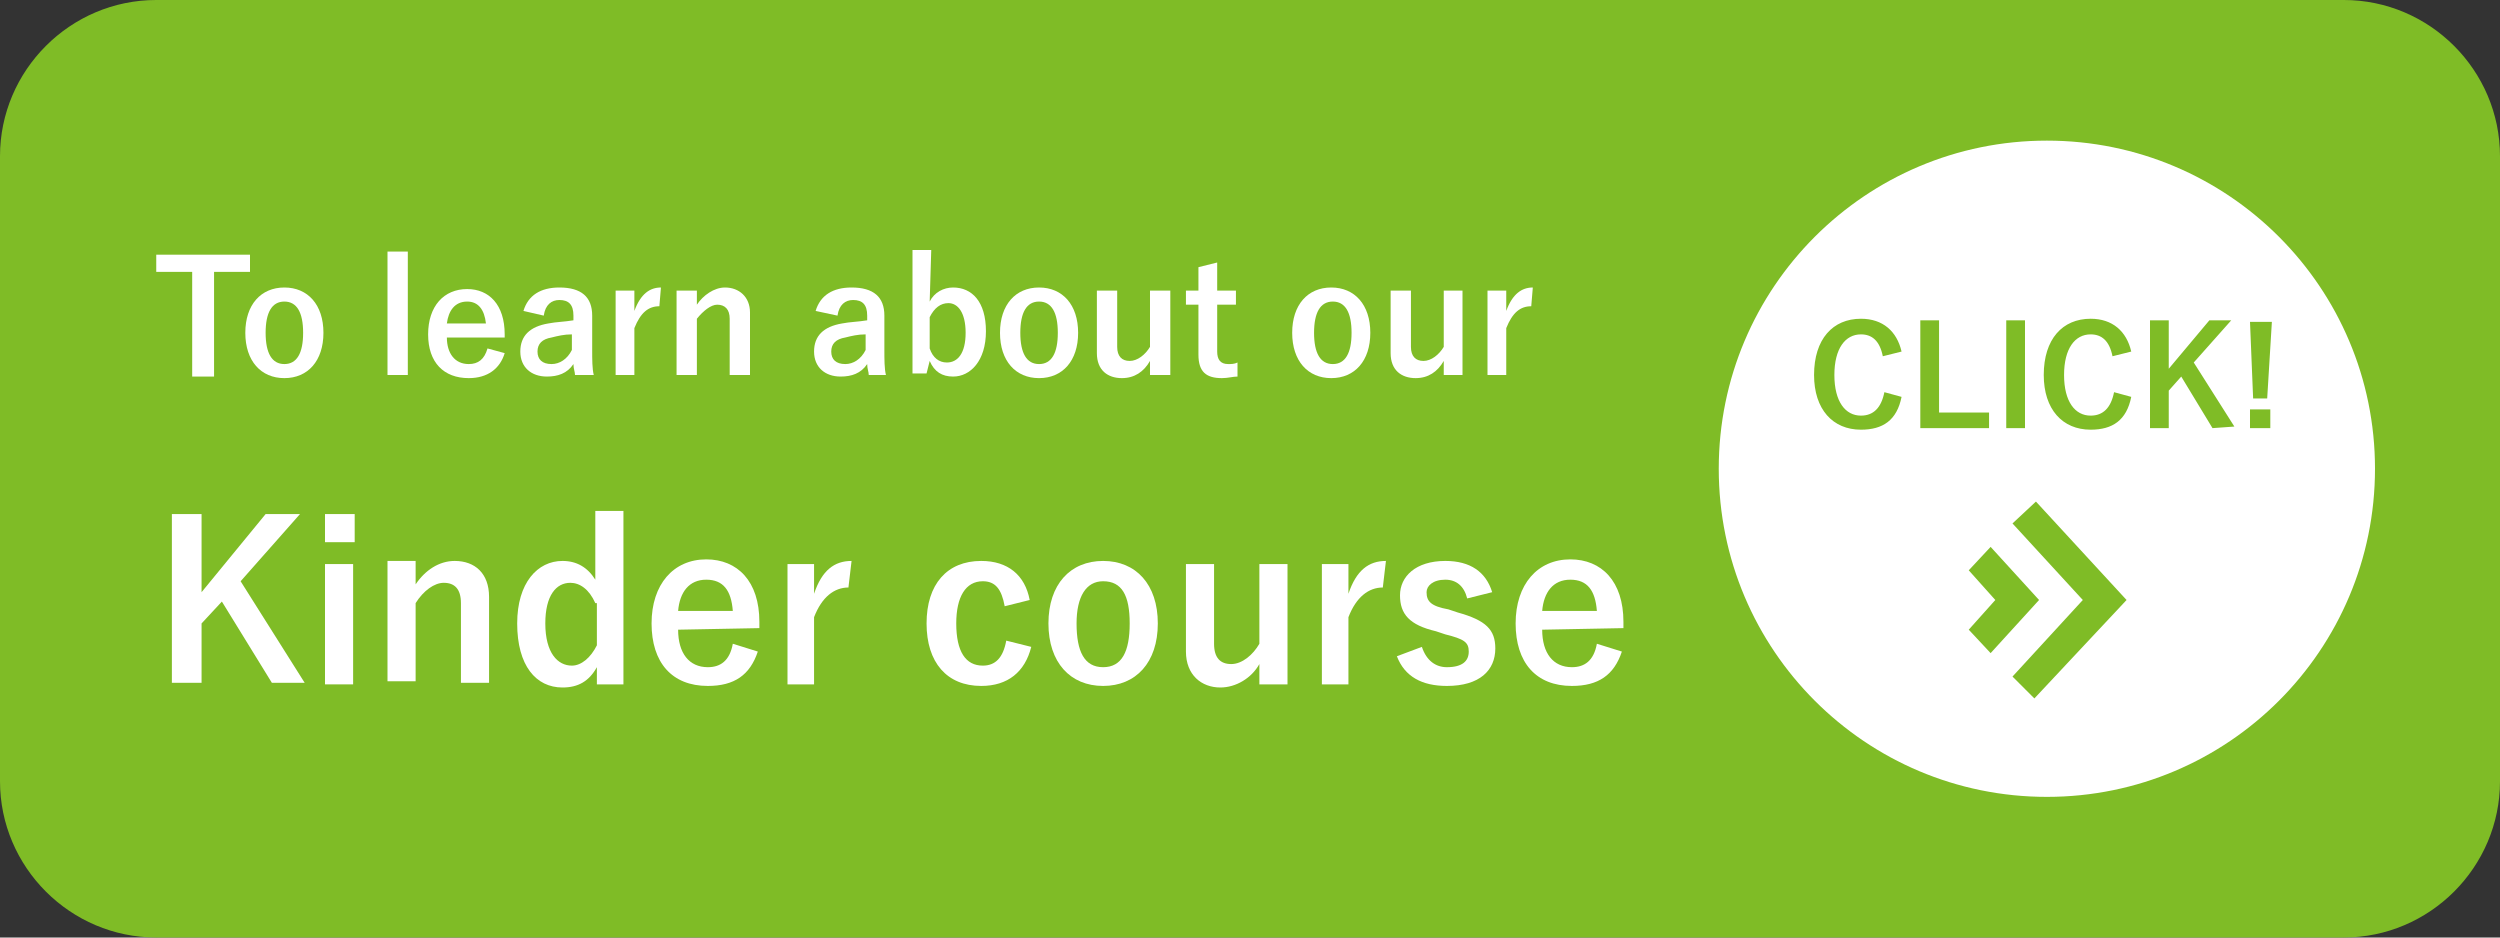 <?xml version="1.0" encoding="utf-8"?>
<!-- Generator: Adobe Illustrator 24.1.1, SVG Export Plug-In . SVG Version: 6.00 Build 0)  -->
<svg version="1.1" id="レイヤー_1" xmlns="http://www.w3.org/2000/svg" xmlns:xlink="http://www.w3.org/1999/xlink" x="0px"
	 y="0px" viewBox="0 0 160 60" style="enable-background:new 0 0 160 60;" xml:space="preserve">
<rect x="0" y="0" width="160" height="60" fill="#333333" stroke="none"/>
<style type="text/css">
	.st0{fill:#7FBC26;}
	.st1{fill:#FFFFFF;}
</style>
<path class="st0" d="M150,60H10C4.5,60,0,55.5,0,50V10C0,4.5,4.5,0,10,0h140c5.5,0,10,4.5,10,10v40C160,55.5,155.5,60,150,60z"/>
<path class="st1" d="M131,9c-11.6,0-21,9.4-21,21s9.4,21,21,21s21-9.4,21-21S142.6,9,131,9z M128.4,20.5h1.2v6.9h-1.2V20.5z
	 M119.1,27.5c-1.8,0-3-1.3-3-3.5c0-2.3,1.2-3.6,3-3.6c1.4,0,2.3,0.8,2.6,2.1l-1.2,0.3c-0.2-1-0.7-1.4-1.4-1.4c-1,0-1.7,0.9-1.7,2.6
	s0.7,2.6,1.7,2.6c0.8,0,1.3-0.5,1.5-1.5l1.1,0.3C121.4,26.9,120.5,27.5,119.1,27.5z M122.9,20.5h1.2v5.9h3.2v1h-4.4
	C122.9,27.4,122.9,20.5,122.9,20.5z M126,40.3l1.7-1.9l-1.7-1.9l1.4-1.5l3.1,3.4l-3.1,3.4L126,40.3z M130.2,44.7l-1.4-1.4l4.5-4.9
	l-4.5-4.9l1.5-1.4l5.8,6.3L130.2,44.7z M133.8,27.5c-1.8,0-3-1.3-3-3.5c0-2.3,1.2-3.6,3-3.6c1.4,0,2.3,0.8,2.6,2.1l-1.2,0.3
	c-0.2-1-0.7-1.4-1.4-1.4c-1,0-1.7,0.9-1.7,2.6s0.7,2.6,1.7,2.6c0.8,0,1.3-0.5,1.5-1.5l1.1,0.3C136.1,26.9,135.2,27.5,133.8,27.5z
	 M141.6,27.4l-2-3.3l-0.8,0.9v2.4h-1.2v-6.9h1.2v3.1l2.6-3.1h1.4l-2.4,2.7l2.6,4.1L141.6,27.4L141.6,27.4z M145.3,27.4H144v-1.2h1.3
	V27.4z M145.1,25.5h-0.9l-0.2-4.9h1.4L145.1,25.5z"/>
<g>
	<path class="st1" d="M16,17.4h-2.3v6.7h-1.4v-6.7H10v-1.1h6V17.4z"/>
	<path class="st1" d="M20.7,21.3c0,1.8-1,2.9-2.5,2.9s-2.5-1.1-2.5-2.9s1-2.9,2.5-2.9C19.7,18.4,20.7,19.5,20.7,21.3z M17,21.3
		c0,1.3,0.4,2,1.2,2s1.2-0.7,1.2-2s-0.4-2-1.2-2S17,20,17,21.3z"/>
	<path class="st1" d="M26.1,24h-1.3v-7.9h1.3V24z"/>
	<path class="st1" d="M28.6,21.6c0,1,0.5,1.7,1.4,1.7c0.6,0,1-0.3,1.2-1l1.1,0.3c-0.3,1-1.1,1.6-2.3,1.6c-1.6,0-2.6-1-2.6-2.8
		s1-2.9,2.5-2.9c1.4,0,2.4,1,2.4,2.9v0.2H28.6z M31.1,20.7c-0.1-0.9-0.5-1.4-1.2-1.4c-0.8,0-1.2,0.6-1.3,1.4H31.1z"/>
	<path class="st1" d="M33.5,19.9c0.3-1,1.1-1.5,2.3-1.5c1.4,0,2.1,0.6,2.1,1.8v2.2c0,0.6,0,1.2,0.1,1.6h-1.2c0-0.2-0.1-0.4-0.1-0.7
		c-0.4,0.6-1,0.8-1.7,0.8c-1,0-1.7-0.6-1.7-1.6s0.6-1.6,1.8-1.8c0.5-0.1,1-0.1,1.6-0.2v-0.3c0-0.7-0.3-1-0.9-1c-0.5,0-0.9,0.3-1,1
		L33.5,19.9z M36.6,21.4c-0.5,0-0.9,0.1-1.3,0.2c-0.6,0.1-0.9,0.4-0.9,0.9s0.3,0.8,0.9,0.8c0.5,0,1-0.3,1.3-0.9V21.4z"/>
	<path class="st1" d="M42.2,19.6c-0.7,0-1.2,0.4-1.6,1.4v3h-1.2v-5.4h1.2v1.3c0.4-1.1,1-1.5,1.7-1.5L42.2,19.6z"/>
	<path class="st1" d="M44.6,19.5c0.4-0.6,1.1-1.1,1.8-1.1c0.9,0,1.6,0.6,1.6,1.6v4h-1.3v-3.6c0-0.6-0.3-0.9-0.8-0.9
		c-0.4,0-0.9,0.4-1.3,0.9V24h-1.3v-5.4h1.3V19.5z"/>
	<path class="st1" d="M52.2,19.9c0.3-1,1.1-1.5,2.3-1.5c1.4,0,2.1,0.6,2.1,1.8v2.2c0,0.6,0,1.2,0.1,1.6h-1.1c0-0.2-0.1-0.4-0.1-0.7
		c-0.4,0.6-1,0.8-1.7,0.8c-1,0-1.7-0.6-1.7-1.6s0.6-1.6,1.8-1.8c0.5-0.1,1-0.1,1.6-0.2v-0.3c0-0.7-0.3-1-0.9-1c-0.5,0-0.9,0.3-1,1
		L52.2,19.9z M55.4,21.4c-0.5,0-0.9,0.1-1.3,0.2c-0.6,0.1-0.9,0.4-0.9,0.9s0.3,0.8,0.9,0.8c0.5,0,1-0.3,1.3-0.9V21.4z"/>
	<path class="st1" d="M59.5,19.3c0.3-0.6,0.9-0.9,1.5-0.9c1.2,0,2.1,0.9,2.1,2.8c0,1.9-1,2.9-2.1,2.9c-0.7,0-1.2-0.3-1.5-1l-0.2,0.8
		h-0.9V16h1.2L59.5,19.3L59.5,19.3z M59.5,22.3c0.2,0.6,0.6,0.9,1.1,0.9c0.7,0,1.2-0.6,1.2-1.9s-0.5-1.9-1.1-1.9
		c-0.5,0-0.9,0.3-1.2,0.9V22.3z"/>
	<path class="st1" d="M69,21.3c0,1.8-1,2.9-2.5,2.9S64,23.1,64,21.3s1-2.9,2.5-2.9C68,18.4,69,19.5,69,21.3z M65.3,21.3
		c0,1.3,0.4,2,1.2,2s1.2-0.7,1.2-2s-0.4-2-1.2-2S65.3,20,65.3,21.3z"/>
	<path class="st1" d="M74.8,24h-1.2v-0.9c-0.4,0.7-1,1.1-1.8,1.1c-0.9,0-1.6-0.5-1.6-1.6v-4h1.3v3.6c0,0.6,0.3,0.9,0.8,0.9
		s1-0.4,1.3-0.9v-3.6h1.3V24H74.8z"/>
	<path class="st1" d="M77.9,18.6h1.2v0.9h-1.2v3c0,0.5,0.2,0.8,0.7,0.8c0.2,0,0.4,0,0.6-0.1v0.9c-0.3,0-0.6,0.1-1,0.1
		c-1,0-1.5-0.4-1.5-1.5v-3.2h-0.8v-0.9h0.8v-1.5l1.2-0.3C77.9,16.8,77.9,18.6,77.9,18.6z"/>
	<path class="st1" d="M87.7,21.3c0,1.8-1,2.9-2.5,2.9s-2.5-1.1-2.5-2.9s1-2.9,2.5-2.9C86.7,18.4,87.7,19.5,87.7,21.3z M84.1,21.3
		c0,1.3,0.4,2,1.2,2s1.2-0.7,1.2-2s-0.4-2-1.2-2S84.1,20,84.1,21.3z"/>
	<path class="st1" d="M93.6,24h-1.2v-0.9c-0.4,0.7-1,1.1-1.8,1.1c-0.9,0-1.6-0.5-1.6-1.6v-4h1.3v3.6c0,0.6,0.3,0.9,0.8,0.9
		s1-0.4,1.3-0.9v-3.6h1.2V24z"/>
	<path class="st1" d="M98,19.6c-0.7,0-1.2,0.4-1.6,1.4v3h-1.2v-5.4h1.2v1.3c0.4-1.1,1-1.5,1.7-1.5L98,19.6z"/>
</g>
<g>
	<path class="st1" d="M15.4,37.2l4.1,6.5h-2.1l-3.2-5.2l-1.3,1.4v3.8H11V32.9h1.9v5l4.1-5h2.2L15.4,37.2z"/>
	<path class="st1" d="M22.7,34.7h-1.9v-1.8h1.9V34.7z M22.6,43.8h-1.8v-7.7h1.8V43.8z"/>
	<path class="st1" d="M26.6,37.4c0.6-0.9,1.5-1.5,2.5-1.5c1.3,0,2.2,0.8,2.2,2.3v5.5h-1.8v-5.1c0-0.9-0.4-1.3-1.1-1.3
		c-0.6,0-1.3,0.5-1.8,1.3v5h-1.8v-7.7h1.8V37.4z"/>
	<path class="st1" d="M39.9,43.8h-1.7v-1.1C37.7,43.6,37,44,36,44c-1.7,0-2.9-1.4-2.9-4.1c0-2.6,1.3-4,2.9-4c0.9,0,1.6,0.4,2.1,1.2
		v-4.4h1.8C39.9,32.7,39.9,43.8,39.9,43.8z M38.1,38.6c-0.4-0.9-1-1.3-1.6-1.3c-0.9,0-1.6,0.8-1.6,2.6c0,1.9,0.8,2.7,1.7,2.7
		c0.6,0,1.2-0.5,1.6-1.3v-2.7H38.1z"/>
	<path class="st1" d="M43.4,40.3c0,1.5,0.7,2.4,1.9,2.4c0.8,0,1.4-0.4,1.6-1.5l1.6,0.5c-0.5,1.5-1.5,2.2-3.2,2.2
		c-2.3,0-3.6-1.5-3.6-4s1.4-4.1,3.5-4.1c2,0,3.4,1.4,3.4,4v0.4L43.4,40.3L43.4,40.3z M46.9,39.1c-0.1-1.3-0.6-2-1.7-2
		c-1.1,0-1.7,0.8-1.8,2H46.9z"/>
	<path class="st1" d="M54.3,37.6c-0.9,0-1.7,0.6-2.2,1.9v4.3h-1.7v-7.7h1.7V38c0.5-1.5,1.3-2.1,2.4-2.1L54.3,37.6z"/>
	<path class="st1" d="M64.3,38.8c-0.2-1.1-0.6-1.6-1.4-1.6c-1.1,0-1.7,1-1.7,2.7c0,1.8,0.6,2.7,1.7,2.7c0.8,0,1.3-0.5,1.5-1.6
		l1.6,0.4c-0.4,1.6-1.5,2.5-3.2,2.5c-2.2,0-3.5-1.5-3.5-4s1.3-4,3.5-4c1.7,0,2.8,0.9,3.1,2.5L64.3,38.8z"/>
	<path class="st1" d="M74.1,39.9c0,2.5-1.4,4-3.5,4s-3.5-1.5-3.5-4s1.4-4,3.5-4S74.1,37.4,74.1,39.9z M68.9,39.9
		c0,1.8,0.5,2.8,1.7,2.8s1.7-1,1.7-2.8s-0.5-2.7-1.7-2.7C69.5,37.2,68.9,38.2,68.9,39.9z"/>
	<path class="st1" d="M82.3,43.8h-1.7v-1.3c-0.5,0.9-1.5,1.5-2.5,1.5c-1.2,0-2.2-0.8-2.2-2.3v-5.6h1.8v5.1c0,0.9,0.4,1.3,1.1,1.3
		s1.4-0.6,1.8-1.3v-5.1h1.8v7.7H82.3z"/>
	<path class="st1" d="M88.5,37.6c-0.9,0-1.7,0.6-2.2,1.9v4.3h-1.7v-7.7h1.7V38c0.5-1.5,1.3-2.1,2.4-2.1L88.5,37.6z"/>
	<path class="st1" d="M93.9,38.3c-0.2-0.8-0.7-1.2-1.4-1.2c-0.8,0-1.2,0.4-1.2,0.8c0,0.6,0.3,0.9,1.4,1.1l0.6,0.2
		c1.8,0.5,2.4,1.1,2.4,2.3c0,1.4-1,2.4-3.1,2.4c-1.6,0-2.7-0.6-3.2-1.9l1.6-0.6c0.3,0.9,0.9,1.3,1.6,1.3c1,0,1.4-0.4,1.4-1
		s-0.3-0.8-1.5-1.1l-0.6-0.2c-1.7-0.4-2.3-1.1-2.3-2.3s1-2.2,2.9-2.2c1.6,0,2.6,0.7,3,2L93.9,38.3z"/>
	<path class="st1" d="M98.7,40.3c0,1.5,0.7,2.4,1.9,2.4c0.8,0,1.4-0.4,1.6-1.5l1.6,0.5c-0.5,1.5-1.5,2.2-3.2,2.2
		c-2.3,0-3.6-1.5-3.6-4s1.4-4.1,3.5-4.1c2,0,3.4,1.4,3.4,4v0.4L98.7,40.3L98.7,40.3z M102.2,39.1c-0.1-1.3-0.6-2-1.7-2
		s-1.7,0.8-1.8,2H102.2z"/>
</g>
</svg>
